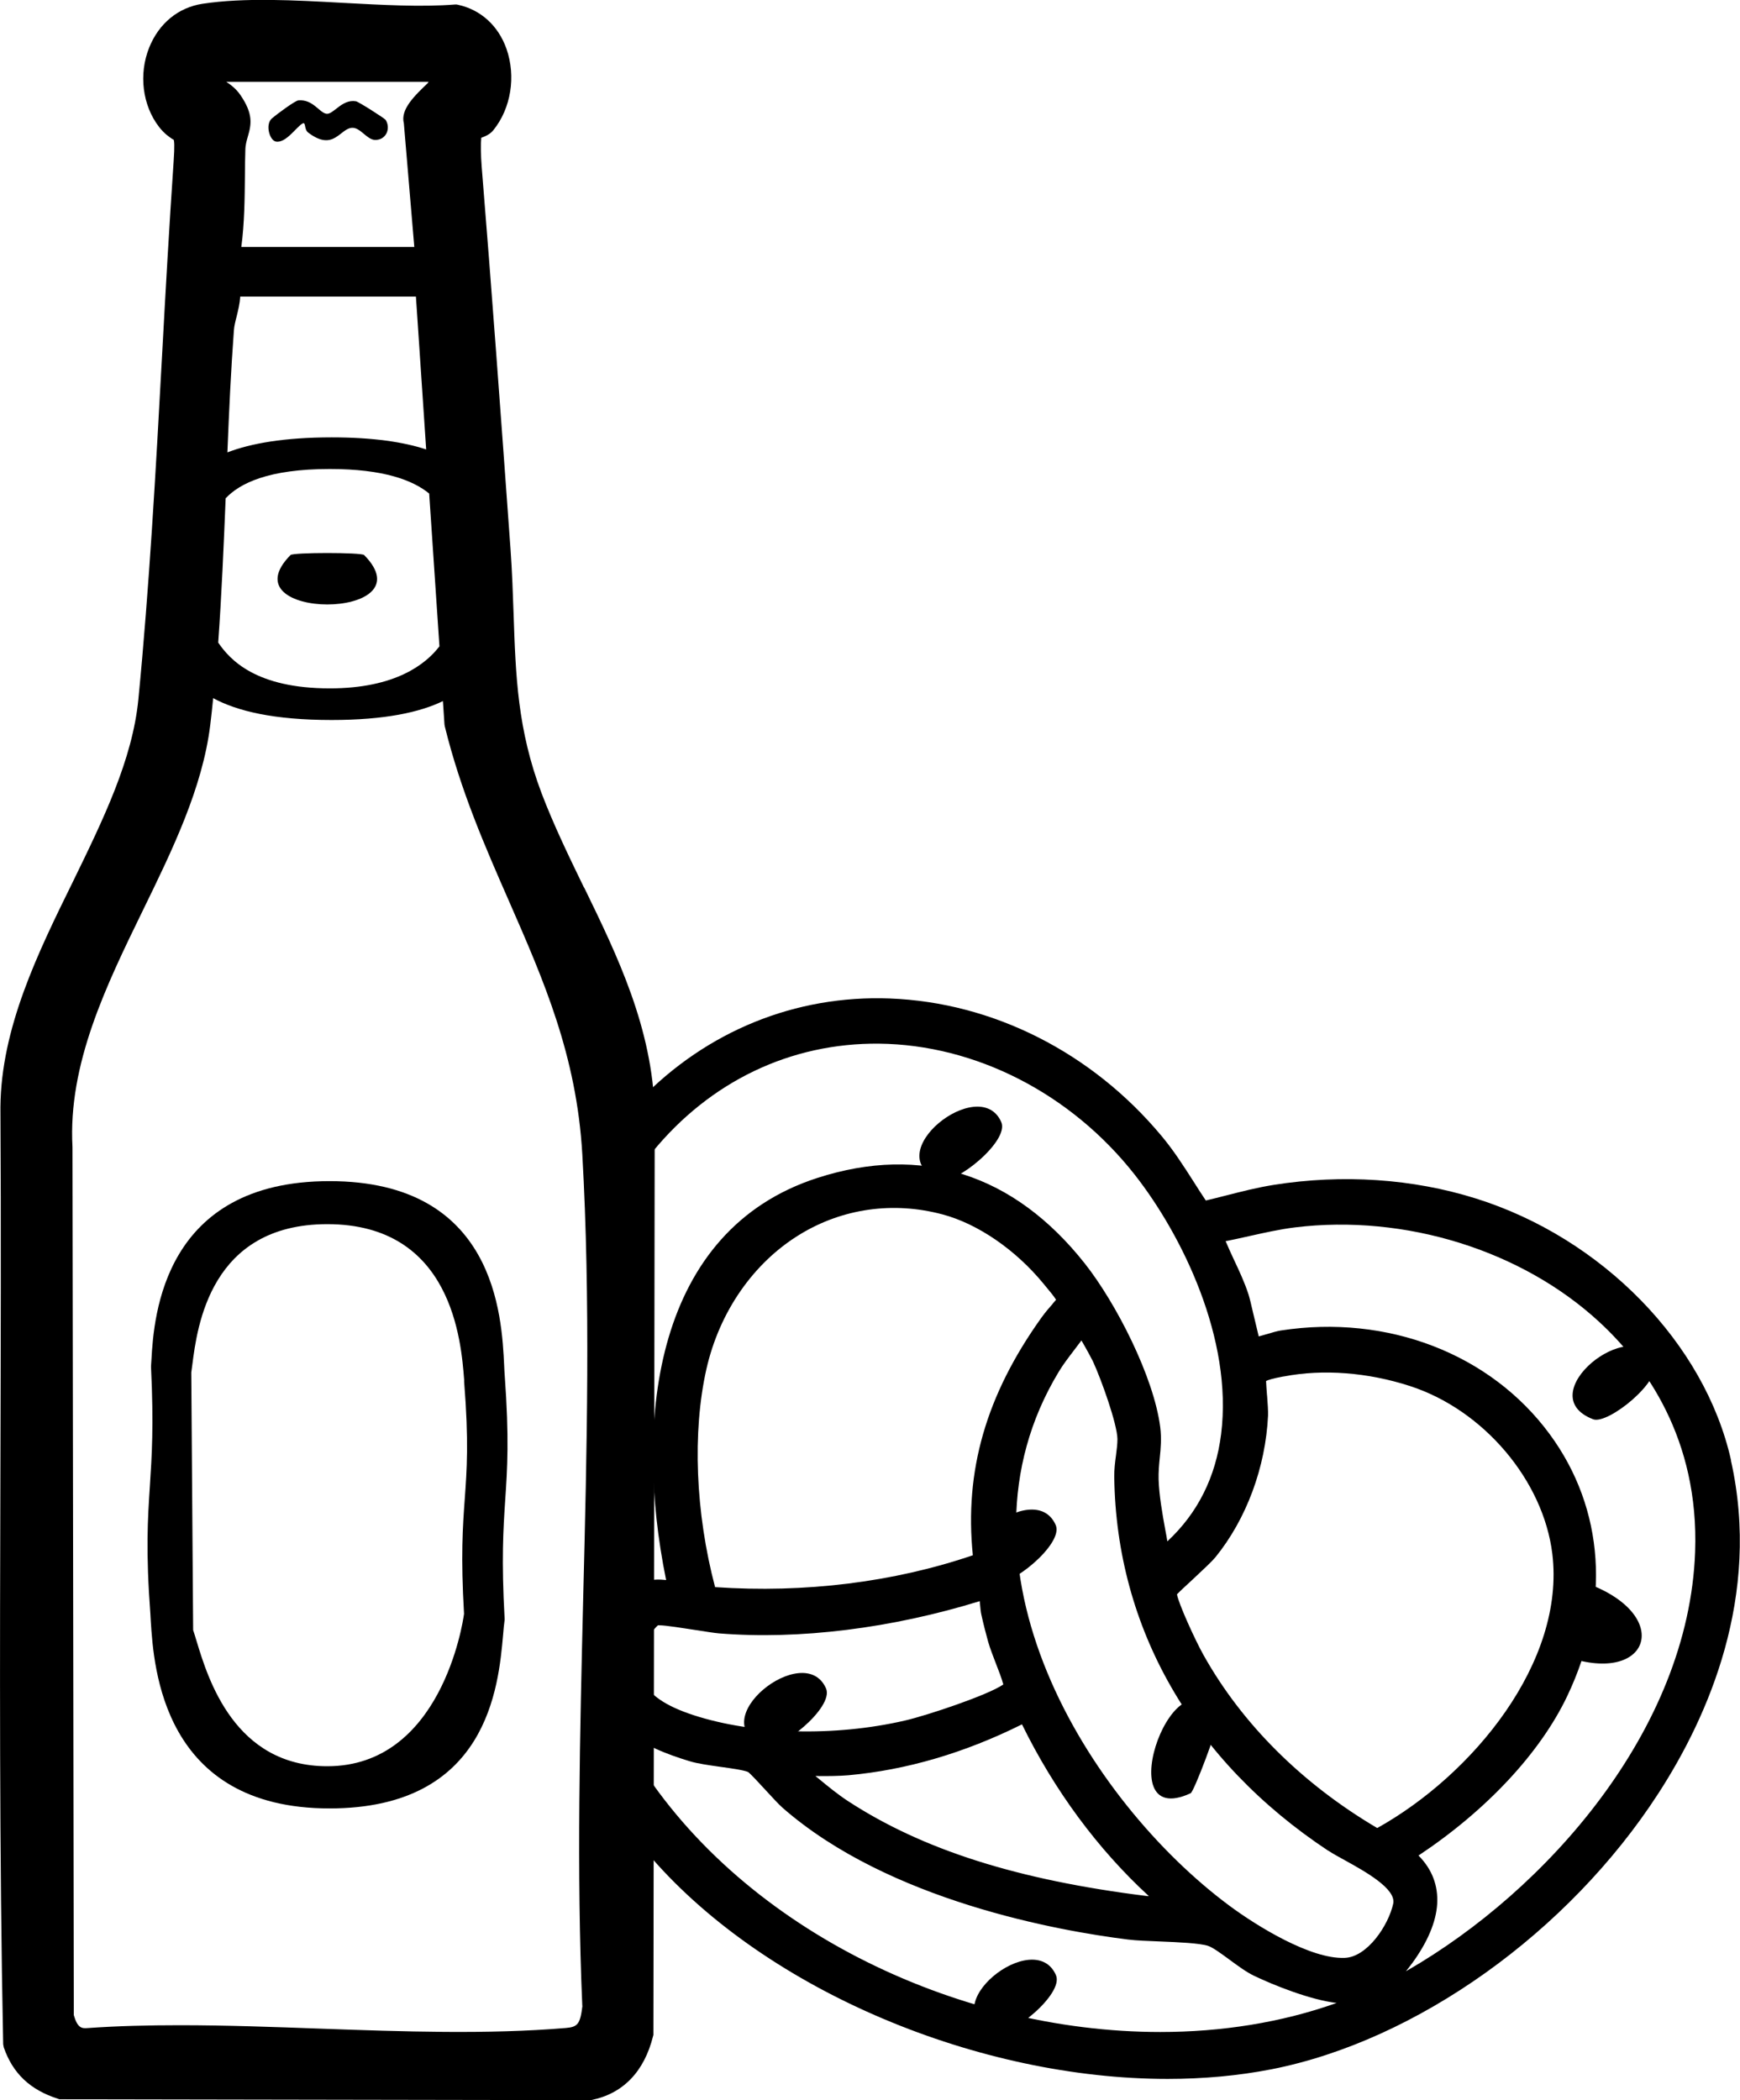 <svg width="29" height="35" viewBox="0 0 29 35" fill="none" xmlns="http://www.w3.org/2000/svg">
<g clip-path="url(#clip0_2380_13834)">
<path d="M28.851 24.337C28.414 22.387 26.704 20.633 24.597 19.973C23.545 19.643 22.378 19.564 21.225 19.747C20.957 19.79 20.693 19.857 20.439 19.922C20.325 19.951 20.211 19.98 20.097 20.007C20.026 19.901 19.958 19.795 19.89 19.687C19.728 19.434 19.56 19.171 19.359 18.931C18.2 17.54 16.549 16.705 14.829 16.64C13.259 16.581 11.782 17.181 10.669 18.329C10.567 18.433 10.466 18.544 10.37 18.659L10.281 18.765L10.732 19.372L10.871 19.201C11.833 18.023 13.174 17.379 14.649 17.393C16.256 17.409 17.85 18.224 18.913 19.578C19.701 20.582 20.551 22.315 20.352 23.899C20.262 24.617 19.961 25.218 19.456 25.687C19.446 25.627 19.436 25.569 19.424 25.509C19.371 25.22 19.319 24.922 19.31 24.654C19.307 24.53 19.317 24.419 19.329 24.299C19.346 24.139 19.361 23.971 19.337 23.783C19.23 22.946 18.602 21.718 18.081 21.058C16.9 19.562 15.359 19.07 13.622 19.631C10.927 20.502 10.548 23.617 11.102 26.332C10.888 26.309 10.684 26.325 10.441 26.551C10.14 26.829 9.955 27.252 9.933 27.707C9.885 28.73 10.742 29.124 11.493 29.351C11.627 29.392 11.818 29.418 11.999 29.444C12.186 29.469 12.399 29.5 12.468 29.531C12.509 29.56 12.662 29.726 12.762 29.835C12.875 29.957 12.98 30.073 13.044 30.128C14.817 31.681 17.66 32.181 18.8 32.323C18.935 32.34 19.127 32.347 19.331 32.355C19.628 32.367 19.997 32.383 20.136 32.429C20.216 32.456 20.36 32.562 20.488 32.656C20.627 32.759 20.772 32.865 20.902 32.928C21.229 33.084 21.839 33.329 22.277 33.38C21.355 33.708 20.357 33.864 19.337 33.864C15.92 33.864 12.273 32.111 10.536 29.206L10.339 28.876L10.04 29.825L10.081 29.893C10.319 30.284 10.584 30.646 10.864 30.968C12.815 33.199 16.331 34.646 19.461 34.646C20.056 34.646 20.639 34.593 21.193 34.485C23.608 34.01 26.14 32.205 27.64 29.887C28.471 28.604 29.355 26.6 28.849 24.34L28.851 24.337ZM17.548 21.725C17.499 21.781 17.431 21.856 17.352 21.966C16.435 23.251 16.071 24.512 16.214 25.919C14.893 26.369 13.413 26.552 11.918 26.45C11.591 25.215 11.537 23.866 11.773 22.818C11.989 21.863 12.557 21.044 13.332 20.572C14.042 20.139 14.885 20.019 15.707 20.238C16.295 20.394 16.926 20.826 17.393 21.395C17.485 21.506 17.572 21.61 17.601 21.661C17.587 21.678 17.565 21.702 17.546 21.725H17.548ZM16.329 26.681C16.329 26.681 16.329 26.686 16.329 26.689C16.34 26.795 16.345 26.864 16.355 26.905C16.391 27.069 16.435 27.238 16.469 27.36C16.504 27.481 16.552 27.601 16.596 27.717C16.644 27.841 16.691 27.959 16.722 28.072C16.472 28.248 15.441 28.592 15.08 28.674C13.911 28.944 12.562 28.91 11.557 28.583C11.092 28.431 10.817 28.243 10.72 28.008C10.638 27.811 10.672 27.569 10.823 27.264C10.857 27.197 10.946 27.1 10.966 27.086C10.973 27.086 10.98 27.086 10.988 27.086C11.094 27.086 11.403 27.136 11.593 27.165C11.76 27.191 11.902 27.214 11.986 27.221C13.323 27.329 14.864 27.136 16.328 26.684L16.329 26.681ZM13.646 29.599C13.807 29.599 13.974 29.599 14.142 29.585C15.106 29.498 16.078 29.213 17.033 28.737C17.572 29.837 18.296 30.817 19.147 31.599H19.122C16.965 31.332 15.38 30.829 14.132 30.015C13.96 29.902 13.804 29.774 13.638 29.637C13.622 29.623 13.607 29.611 13.59 29.598C13.609 29.598 13.626 29.598 13.644 29.598L13.646 29.599ZM22.14 30.843C22.214 30.892 22.309 30.944 22.42 31.005C22.739 31.182 23.275 31.476 23.22 31.726C23.142 32.085 22.789 32.615 22.412 32.629C21.842 32.653 20.94 32.093 20.491 31.76C18.134 30.01 15.692 26.092 17.646 22.861C17.718 22.741 17.803 22.631 17.891 22.515C17.935 22.457 17.98 22.399 18.024 22.339C18.104 22.476 18.194 22.643 18.214 22.684C18.355 22.989 18.619 23.728 18.624 23.981C18.624 24.06 18.613 24.154 18.6 24.253C18.584 24.369 18.569 24.489 18.571 24.616C18.605 27.132 19.871 29.344 22.14 30.845V30.843ZM21.117 23.254C21.111 23.175 21.103 23.066 21.101 23.015C21.137 22.997 21.213 22.972 21.382 22.941L21.404 22.938C22.051 22.814 22.796 22.871 23.497 23.098C24.724 23.494 25.722 24.671 25.872 25.895C26.091 27.699 24.546 29.577 22.954 30.465C21.701 29.726 20.7 28.73 20.056 27.577C19.922 27.338 19.645 26.732 19.616 26.57C19.669 26.515 19.784 26.409 19.873 26.327C20.068 26.145 20.199 26.022 20.257 25.952C20.773 25.316 21.093 24.455 21.134 23.591C21.137 23.517 21.128 23.389 21.118 23.256L21.117 23.254ZM23.531 32.725C23.793 32.367 23.934 32.032 23.953 31.731C23.971 31.423 23.868 31.152 23.642 30.923C24.77 30.174 25.668 29.216 26.12 28.267C26.85 26.737 26.743 25.146 25.829 23.902C24.843 22.561 23.125 21.899 21.348 22.173C21.293 22.181 21.201 22.207 21.057 22.25C21.033 22.257 21.006 22.265 20.979 22.272C20.952 22.164 20.916 22.01 20.891 21.904C20.852 21.735 20.826 21.627 20.809 21.574C20.743 21.37 20.653 21.179 20.566 20.994C20.517 20.888 20.469 20.785 20.427 20.684C20.561 20.659 20.695 20.628 20.826 20.599C21.074 20.544 21.331 20.486 21.582 20.455C23.419 20.231 25.363 20.837 26.657 22.033C27.423 22.741 28.32 23.981 28.252 25.863C28.145 28.831 25.77 31.503 23.463 32.834C23.453 32.839 23.443 32.846 23.433 32.851C23.467 32.809 23.499 32.767 23.53 32.725H23.531Z" fill="black"/>
<path d="M26.05 27.589L26.495 26.404C27.911 26.951 27.471 28.119 26.05 27.589Z" fill="black"/>
<path d="M16.688 18.7C16.827 19.018 15.911 19.754 15.667 19.662C14.599 19.254 16.328 17.877 16.688 18.7Z" fill="black"/>
<path d="M13.767 28.138C13.906 28.456 12.99 29.192 12.745 29.1C11.678 28.692 13.406 27.315 13.767 28.138Z" fill="black"/>
<path d="M17.595 25.415C17.735 25.733 16.819 26.468 16.574 26.376C15.507 25.969 17.235 24.592 17.595 25.415Z" fill="black"/>
<path d="M20.289 28.699C20.314 28.758 19.901 29.859 19.844 29.885C18.425 30.538 19.653 27.264 20.289 28.699Z" fill="black"/>
<path d="M27.574 22.691C27.713 23.009 26.798 23.745 26.553 23.653C25.486 23.245 27.214 21.868 27.574 22.691Z" fill="black"/>
<path d="M17.599 32.916C17.738 33.234 16.822 33.97 16.578 33.878C15.51 33.471 17.239 32.093 17.599 32.916Z" fill="black"/>
<path d="M8.412 22.924C8.409 22.878 8.405 22.825 8.403 22.763C8.363 21.921 8.254 19.684 5.492 19.684C2.731 19.684 2.564 21.923 2.524 22.659C2.522 22.7 2.518 22.736 2.517 22.767V22.775V22.784C2.564 23.759 2.53 24.27 2.498 24.766C2.462 25.316 2.427 25.836 2.507 26.908L2.513 27.018C2.563 27.789 2.71 30.138 5.492 30.138C8.128 30.138 8.308 28.111 8.385 27.245C8.393 27.149 8.4 27.066 8.41 26.999V26.985V26.971C8.356 25.989 8.388 25.487 8.42 25.001C8.456 24.47 8.488 23.969 8.412 22.922V22.924ZM7.734 26.895C7.712 27.062 7.345 29.435 5.455 29.435C3.91 29.435 3.467 27.977 3.278 27.355C3.254 27.278 3.236 27.213 3.219 27.166L3.188 22.873C3.193 22.838 3.198 22.796 3.205 22.746C3.287 22.105 3.506 20.401 5.455 20.401C7.537 20.401 7.686 22.354 7.736 22.997V23.03C7.815 24.024 7.781 24.489 7.746 24.98C7.712 25.449 7.678 25.933 7.734 26.895Z" fill="black"/>
<path d="M9.734 14.793C9.486 14.281 9.229 13.753 9.025 13.216C8.626 12.158 8.595 11.269 8.56 10.237C8.548 9.891 8.536 9.536 8.509 9.156C8.344 6.87 8.194 4.814 8.028 2.777C8.013 2.593 8.011 2.39 8.021 2.296C8.079 2.275 8.164 2.243 8.223 2.169C8.517 1.805 8.602 1.273 8.441 0.813C8.305 0.428 8.011 0.161 7.634 0.08L7.61 0.075H7.586C7.022 0.12 6.361 0.082 5.722 0.048C4.911 0.003 4.073 -0.043 3.375 0.063C2.97 0.125 2.648 0.39 2.486 0.794C2.309 1.237 2.374 1.755 2.649 2.113C2.739 2.229 2.818 2.28 2.869 2.315C2.88 2.321 2.891 2.328 2.894 2.328C2.903 2.347 2.913 2.419 2.894 2.688C2.821 3.76 2.758 4.87 2.7 5.945C2.597 7.837 2.488 9.792 2.306 11.657C2.207 12.659 1.725 13.648 1.215 14.694C0.625 15.893 0.019 17.133 0.007 18.45C0.019 20.442 0.012 22.469 0.007 24.429C-0.002 27.591 -0.012 30.86 0.053 34.068L0.063 34.121C0.214 34.555 0.501 34.827 0.964 34.976L0.989 34.985L9.824 35H9.841L9.858 34.997C10.382 34.892 10.737 34.526 10.884 33.934L10.89 33.914L10.912 18.539C10.874 17.133 10.296 15.942 9.736 14.791L9.734 14.793ZM9.707 33.428C9.671 33.729 9.63 33.78 9.433 33.797C8.125 33.907 6.709 33.857 5.339 33.808C4.566 33.78 3.776 33.751 2.996 33.751C2.474 33.751 1.958 33.763 1.453 33.799C1.361 33.806 1.291 33.796 1.23 33.582L1.208 19.117C1.132 17.732 1.769 16.428 2.384 15.166C2.872 14.167 3.375 13.133 3.504 12.083C3.523 11.934 3.538 11.785 3.553 11.635C3.953 11.852 4.57 11.999 5.526 11.999C6.419 11.999 7 11.869 7.382 11.684L7.408 12.074L7.413 12.104C7.678 13.183 8.087 14.114 8.482 15.015C9.063 16.341 9.61 17.591 9.705 19.234C9.843 21.651 9.782 24.181 9.72 26.626C9.666 28.87 9.608 31.192 9.705 33.429L9.707 33.428ZM7.136 1.379C6.906 1.598 6.67 1.825 6.731 2.056L6.905 4.116H4.022C4.075 3.714 4.078 3.315 4.082 2.929C4.082 2.787 4.085 2.645 4.089 2.503C4.09 2.412 4.111 2.345 4.131 2.274C4.192 2.067 4.22 1.895 4.007 1.584C3.936 1.48 3.849 1.415 3.771 1.363H7.146C7.146 1.363 7.137 1.372 7.132 1.375L7.136 1.379ZM3.898 5.509C3.903 5.433 3.924 5.351 3.946 5.266C3.97 5.166 3.997 5.057 4.004 4.942H6.932L7.103 7.49C6.726 7.366 6.218 7.289 5.528 7.289C4.736 7.289 4.18 7.39 3.79 7.539C3.817 6.86 3.849 6.171 3.898 5.509ZM5.496 7.816C6.398 7.816 6.884 8.005 7.153 8.225L7.324 10.771C7.097 11.069 6.588 11.472 5.497 11.472C4.265 11.472 3.832 10.995 3.637 10.709C3.694 9.91 3.728 9.099 3.761 8.304C3.995 8.056 4.471 7.816 5.497 7.816H5.496Z" fill="black"/>
<path d="M6.424 1.993C6.519 2.135 6.439 2.337 6.249 2.332C6.116 2.327 6.009 2.13 5.875 2.13C5.667 2.13 5.567 2.537 5.136 2.209C5.066 2.156 5.1 2.032 5.047 2.056C4.952 2.099 4.767 2.393 4.597 2.359C4.493 2.339 4.417 2.075 4.531 1.974C4.597 1.916 4.913 1.68 4.972 1.673C5.212 1.651 5.317 1.87 5.435 1.895C5.552 1.921 5.696 1.646 5.933 1.688C5.98 1.697 6.407 1.971 6.424 1.995V1.993Z" fill="black"/>
<path d="M6.069 9.25C7.151 10.348 3.759 10.348 4.842 9.25C4.884 9.205 6.026 9.205 6.069 9.25Z" fill="black"/>
</g>
<defs>
<clipPath id="clip0_2380_13834">
<rect width="29" height="35" fill="white"/>
</clipPath>
</defs>
</svg>

